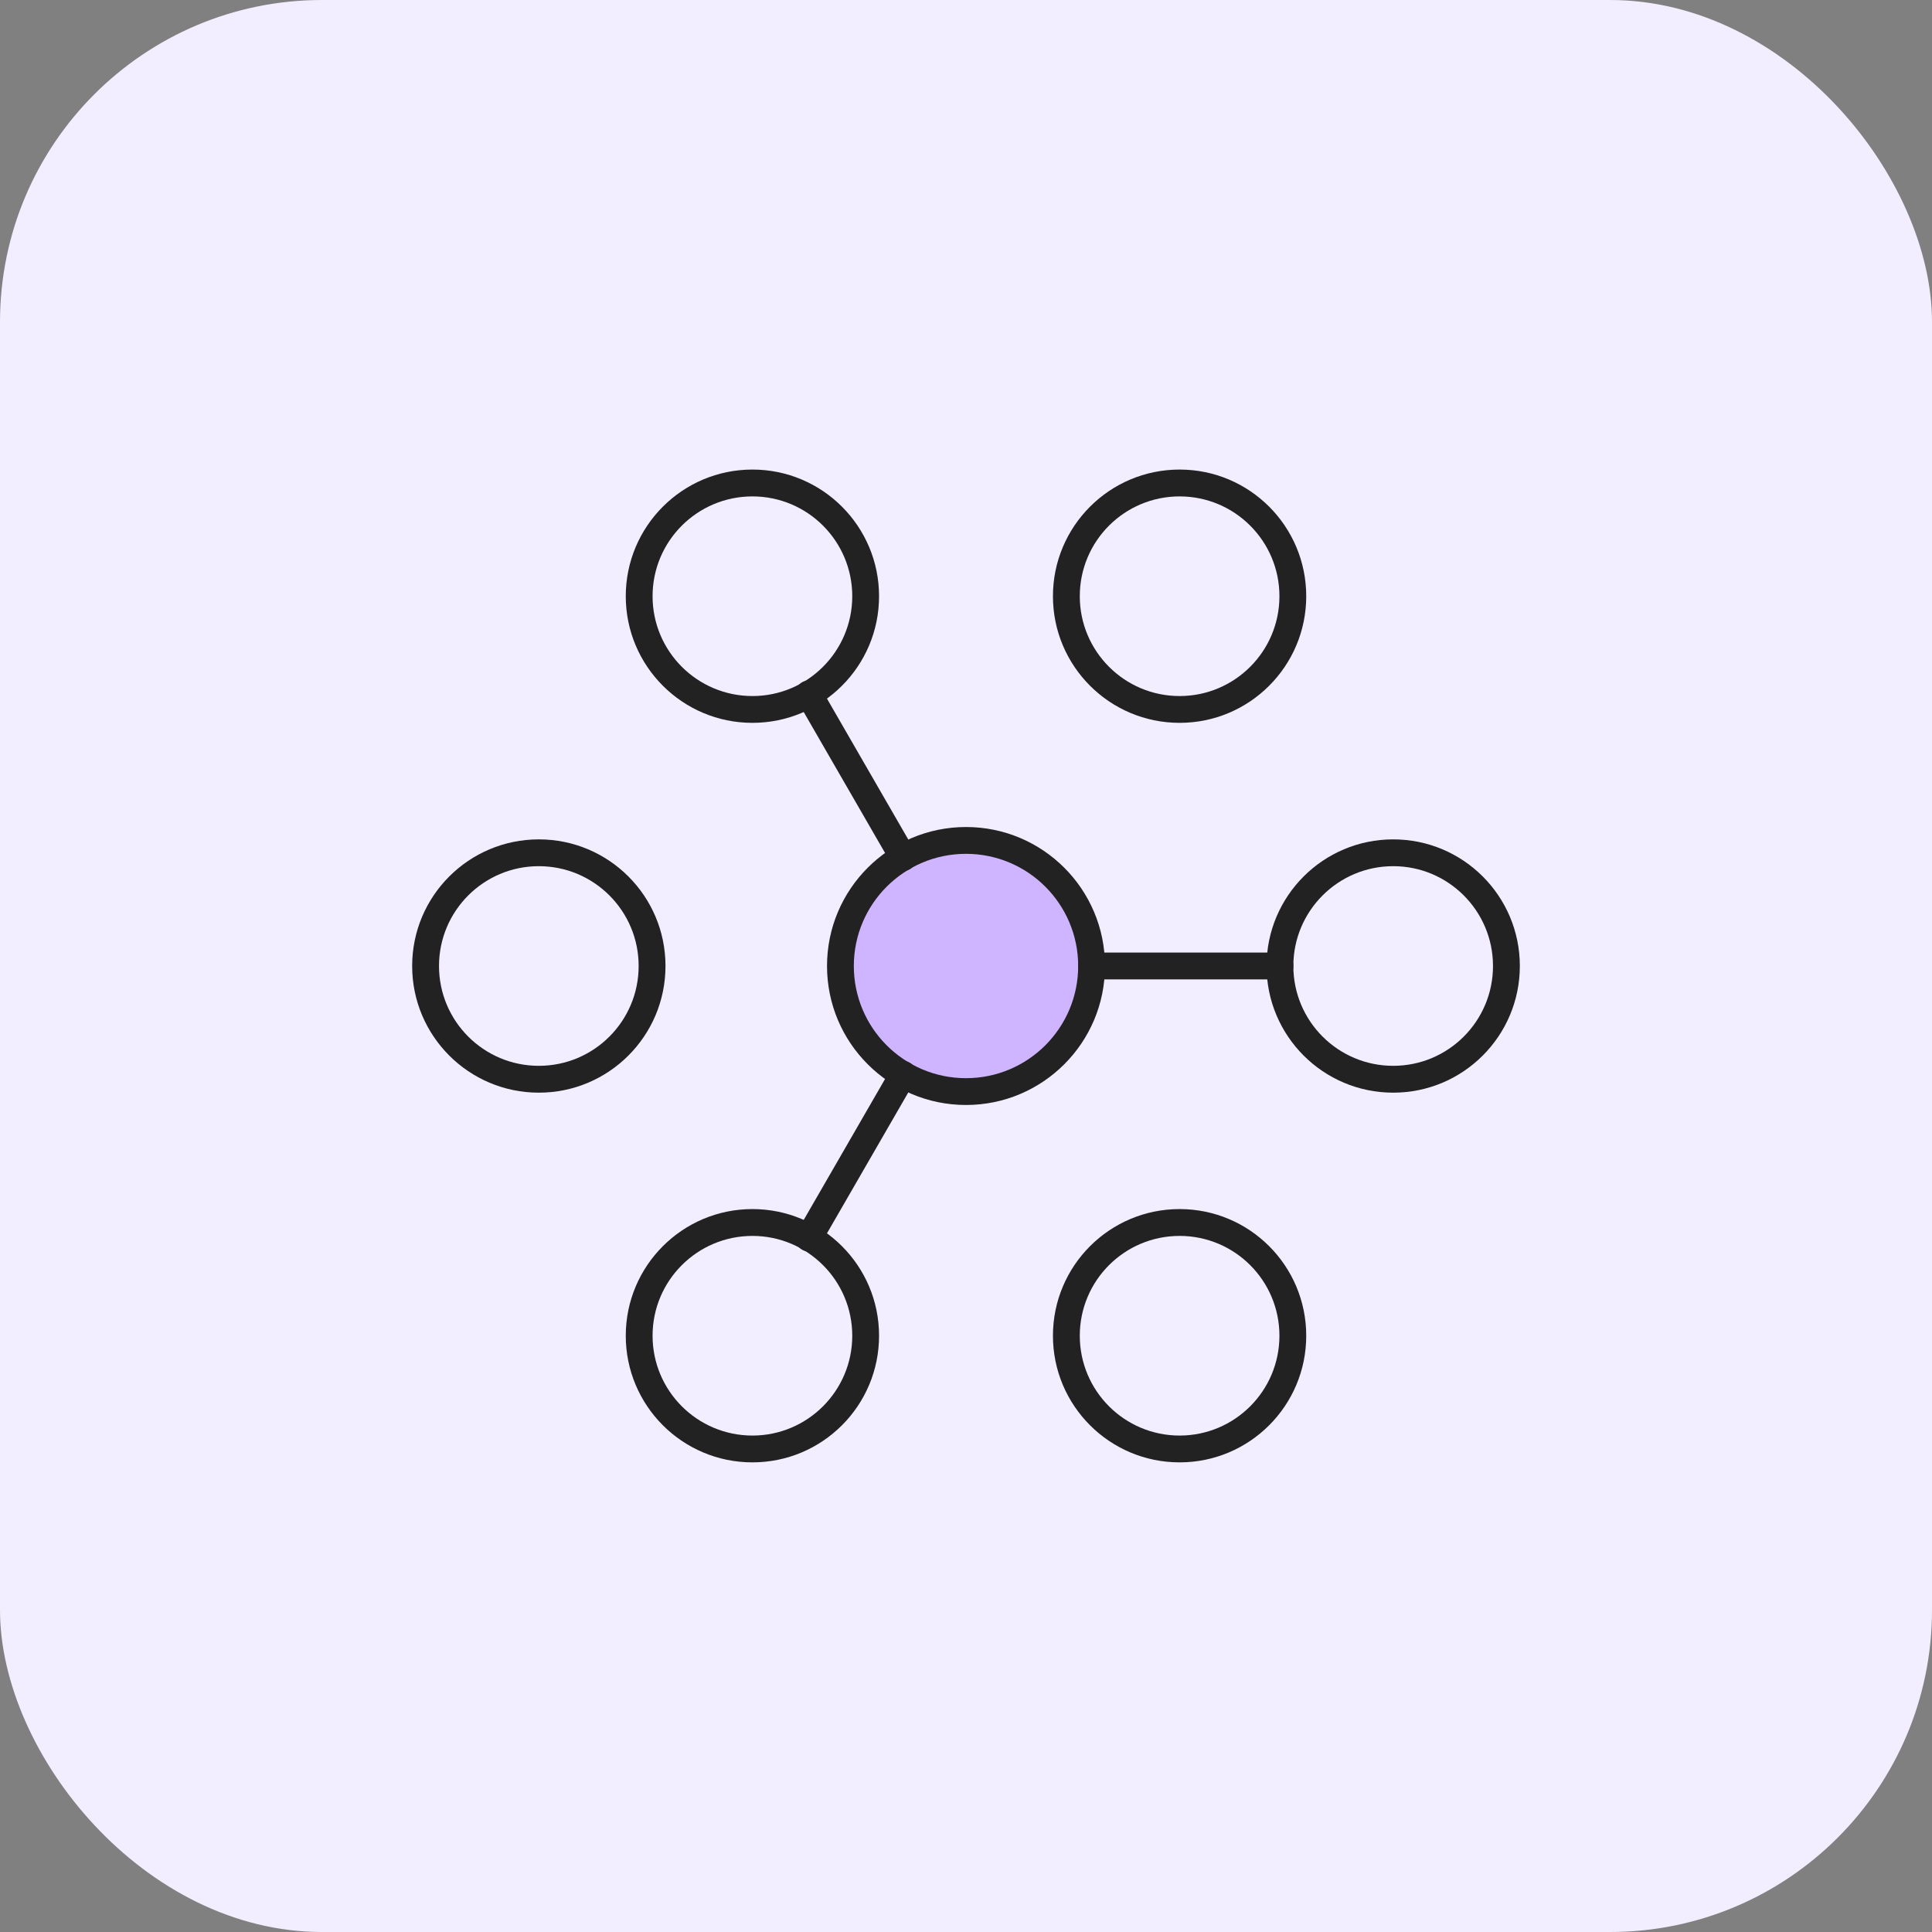 <svg width="48" height="48" viewBox="0 0 48 48" fill="none" xmlns="http://www.w3.org/2000/svg">
<rect x="0" y="0" width="48" height="48" fill="#808080" stroke="none"/>
<rect width="48" height="48" rx="8" fill="#F3EEFF"/>
<path d="M24.001 27.119C25.724 27.119 27.121 25.722 27.121 23.999C27.121 22.276 25.724 20.879 24.001 20.879C22.278 20.879 20.881 22.276 20.881 23.999C20.881 25.722 22.278 27.119 24.001 27.119Z" fill="#CFB4FF"/>
<path fill-rule="evenodd" clip-rule="evenodd" d="M24 21.213C22.461 21.213 21.213 22.461 21.213 24C21.213 25.539 22.461 26.787 24 26.787C25.539 26.787 26.787 25.539 26.787 24C26.787 22.461 25.539 21.213 24 21.213ZM20.547 24C20.547 22.093 22.093 20.547 24 20.547C25.907 20.547 27.453 22.093 27.453 24C27.453 25.907 25.907 27.453 24 27.453C22.093 27.453 20.547 25.907 20.547 24Z" fill="#222222"/>
<path fill-rule="evenodd" clip-rule="evenodd" d="M34.614 21.52C33.244 21.52 32.133 22.631 32.133 24C32.133 25.37 33.244 26.48 34.614 26.48C35.983 26.48 37.093 25.37 37.093 24C37.093 22.631 35.983 21.52 34.614 21.52ZM31.467 24C31.467 22.262 32.876 20.854 34.614 20.854C36.351 20.854 37.76 22.262 37.76 24C37.76 25.738 36.351 27.147 34.614 27.147C32.876 27.147 31.467 25.738 31.467 24Z" fill="#222222"/>
<path fill-rule="evenodd" clip-rule="evenodd" d="M13.387 21.52C12.017 21.52 10.907 22.631 10.907 24C10.907 25.37 12.017 26.48 13.387 26.48C14.757 26.48 15.867 25.37 15.867 24C15.867 22.631 14.757 21.52 13.387 21.52ZM10.24 24C10.24 22.262 11.649 20.854 13.387 20.854C15.125 20.854 16.534 22.262 16.534 24C16.534 25.738 15.125 27.147 13.387 27.147C11.649 27.147 10.24 25.738 10.24 24Z" fill="#222222"/>
<path fill-rule="evenodd" clip-rule="evenodd" d="M29.307 12.333C27.937 12.333 26.827 13.443 26.827 14.813C26.827 16.182 27.937 17.293 29.307 17.293C30.677 17.293 31.787 16.182 31.787 14.813C31.787 13.443 30.677 12.333 29.307 12.333ZM26.16 14.813C26.16 13.075 27.569 11.666 29.307 11.666C31.045 11.666 32.453 13.075 32.453 14.813C32.453 16.55 31.045 17.959 29.307 17.959C27.569 17.959 26.16 16.55 26.16 14.813Z" fill="#222222"/>
<path fill-rule="evenodd" clip-rule="evenodd" d="M18.694 30.706C17.324 30.706 16.213 31.816 16.213 33.186C16.213 34.555 17.324 35.666 18.694 35.666C20.063 35.666 21.174 34.555 21.174 33.186C21.174 31.816 20.063 30.706 18.694 30.706ZM15.547 33.186C15.547 31.448 16.956 30.039 18.694 30.039C20.431 30.039 21.84 31.448 21.84 33.186C21.84 34.924 20.431 36.332 18.694 36.332C16.956 36.332 15.547 34.924 15.547 33.186Z" fill="#222222"/>
<path fill-rule="evenodd" clip-rule="evenodd" d="M18.694 12.333C17.324 12.333 16.213 13.443 16.213 14.813C16.213 16.182 17.324 17.293 18.694 17.293C20.063 17.293 21.174 16.182 21.174 14.813C21.174 13.443 20.063 12.333 18.694 12.333ZM15.547 14.813C15.547 13.075 16.956 11.666 18.694 11.666C20.431 11.666 21.84 13.075 21.84 14.813C21.84 16.55 20.431 17.959 18.694 17.959C16.956 17.959 15.547 16.55 15.547 14.813Z" fill="#222222"/>
<path fill-rule="evenodd" clip-rule="evenodd" d="M29.307 30.706C27.937 30.706 26.827 31.816 26.827 33.186C26.827 34.555 27.937 35.666 29.307 35.666C30.677 35.666 31.787 34.555 31.787 33.186C31.787 31.816 30.677 30.706 29.307 30.706ZM26.16 33.186C26.16 31.448 27.569 30.039 29.307 30.039C31.045 30.039 32.453 31.448 32.453 33.186C32.453 34.924 31.045 36.332 29.307 36.332C27.569 36.332 26.16 34.924 26.16 33.186Z" fill="#222222"/>
<path fill-rule="evenodd" clip-rule="evenodd" d="M22.606 26.404C22.766 26.496 22.82 26.7 22.729 26.859L20.382 30.926C20.29 31.085 20.086 31.14 19.927 31.048C19.767 30.956 19.712 30.752 19.804 30.593L22.151 26.526C22.243 26.367 22.447 26.312 22.606 26.404Z" fill="#222222"/>
<path fill-rule="evenodd" clip-rule="evenodd" d="M19.927 16.951C20.086 16.859 20.29 16.914 20.382 17.073L22.729 21.14C22.82 21.299 22.766 21.503 22.606 21.595C22.447 21.687 22.243 21.632 22.151 21.473L19.804 17.406C19.712 17.247 19.767 17.043 19.927 16.951Z" fill="#222222"/>
<path fill-rule="evenodd" clip-rule="evenodd" d="M26.787 23.999C26.787 23.815 26.936 23.666 27.12 23.666H31.8C31.985 23.666 32.134 23.815 32.134 23.999C32.134 24.183 31.985 24.333 31.8 24.333H27.12C26.936 24.333 26.787 24.183 26.787 23.999Z" fill="#222222"/>
</svg>
